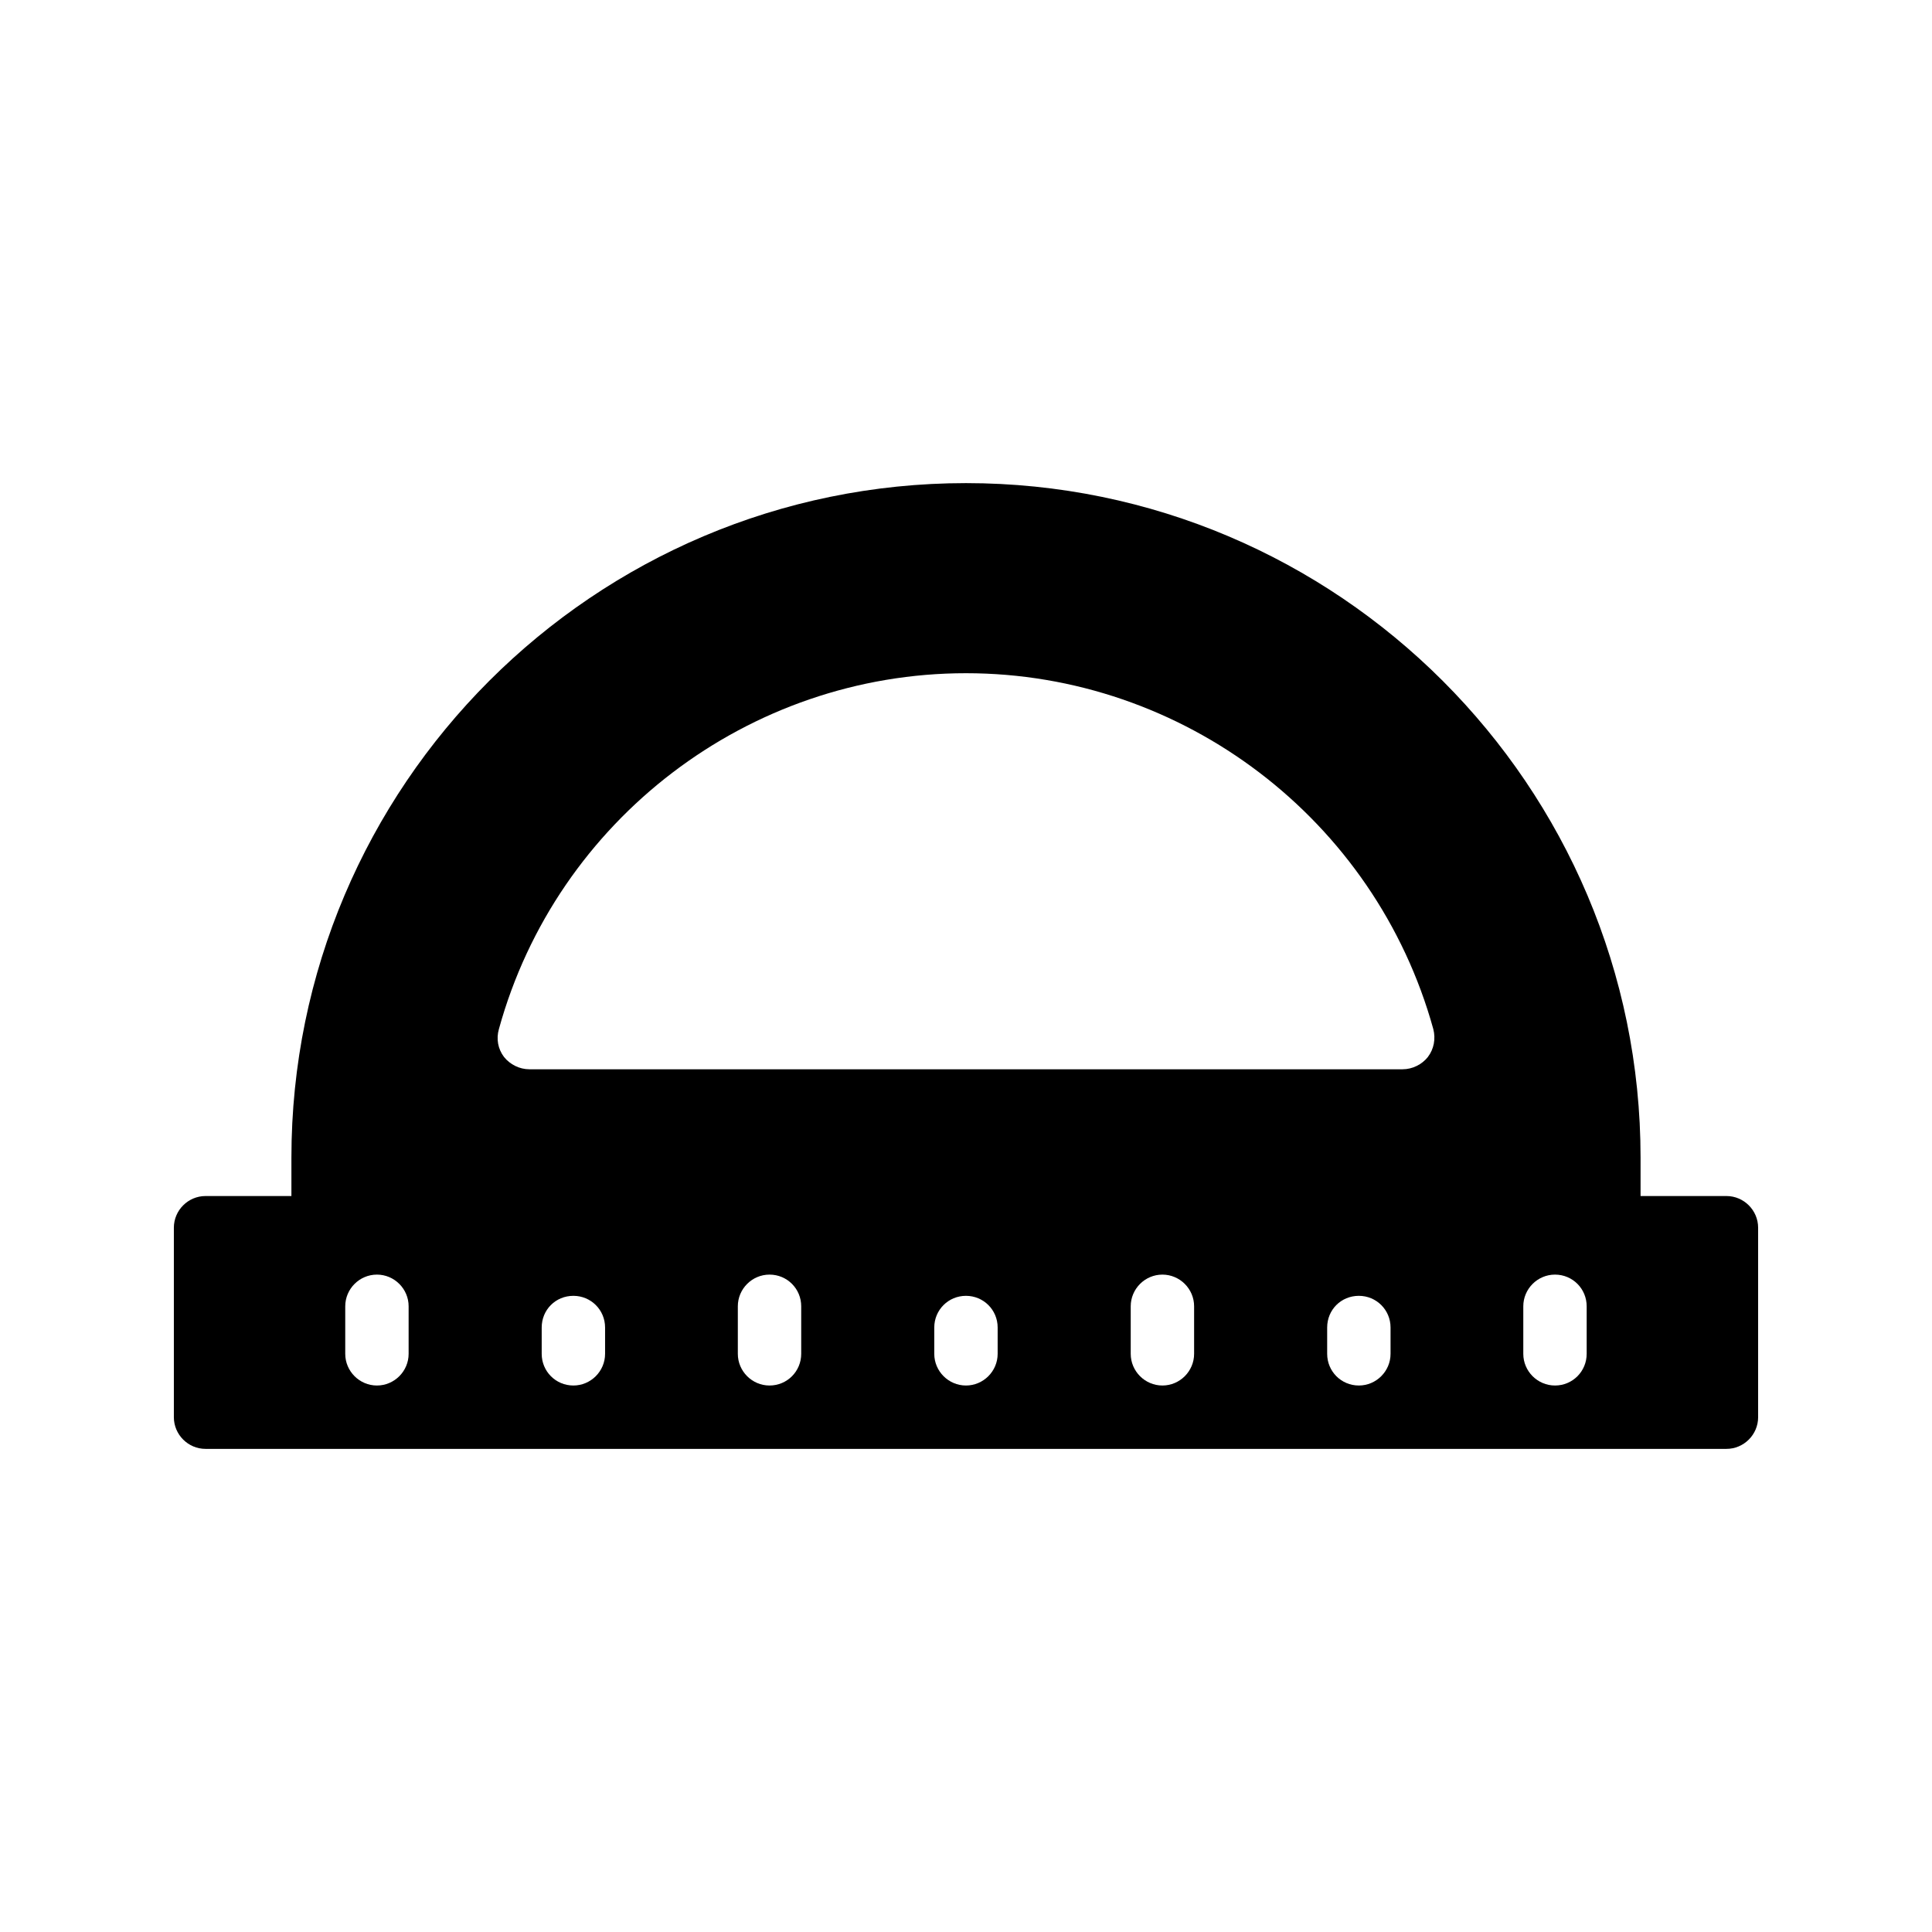 <?xml version="1.0" encoding="UTF-8"?>
<!-- Uploaded to: SVG Repo, www.svgrepo.com, Generator: SVG Repo Mixer Tools -->
<svg fill="#000000" width="800px" height="800px" version="1.1" viewBox="144 144 512 512" xmlns="http://www.w3.org/2000/svg">
 <path d="m601.52 460.96h-22.754v-10.16c0-98.578-80.191-178.77-178.77-178.77-98.582 0-178.77 80.188-178.77 178.77v10.16h-22.754c-4.617 0-8.398 3.777-8.398 8.398v50.211c0 4.617 3.777 8.398 8.398 8.398h403.05c4.617 0 8.398-3.777 8.398-8.398v-50.211c-0.004-4.621-3.781-8.398-8.398-8.398zm-349.23 41.816c0 4.617-3.777 8.398-8.398 8.398-4.617 0-8.398-3.777-8.398-8.398v-12.594c0-4.617 3.777-8.398 8.398-8.398 4.617 0 8.398 3.777 8.398 8.398zm52.062 0c0 4.617-3.777 8.398-8.398 8.398-4.703 0-8.398-3.777-8.398-8.398v-6.969c0-4.703 3.695-8.398 8.398-8.398 4.617 0 8.398 3.695 8.398 8.398zm51.977 0c0 4.617-3.695 8.398-8.398 8.398-4.617 0-8.398-3.777-8.398-8.398v-12.594c0-4.617 3.777-8.398 8.398-8.398 4.703 0 8.398 3.777 8.398 8.398zm52.059 0c0 4.617-3.777 8.398-8.398 8.398-4.617 0-8.398-3.777-8.398-8.398v-6.969c0-4.703 3.777-8.398 8.398-8.398 4.617 0 8.398 3.695 8.398 8.398zm52.062 0c0 4.617-3.777 8.398-8.398 8.398-4.617 0-8.398-3.777-8.398-8.398v-12.594c0-4.617 3.777-8.398 8.398-8.398 4.617 0 8.398 3.777 8.398 8.398zm52.059 0c0 4.617-3.777 8.398-8.398 8.398-4.703 0-8.398-3.777-8.398-8.398v-6.969c0-4.703 3.695-8.398 8.398-8.398 4.617 0 8.398 3.695 8.398 8.398zm9.91-78.68c-1.594 2.016-4.113 3.273-6.719 3.273h-231.42c-2.602 0-5.121-1.258-6.719-3.273-1.594-2.098-2.098-4.785-1.344-7.391 15.285-55.5 66.168-94.297 123.77-94.297 57.602 0 108.49 38.793 123.85 94.297 0.672 2.606 0.168 5.293-1.426 7.391zm42.066 78.68c0 4.617-3.695 8.398-8.398 8.398-4.617 0-8.398-3.777-8.398-8.398v-12.594c0-4.617 3.777-8.398 8.398-8.398 4.703 0 8.398 3.777 8.398 8.398z"/>
</svg>